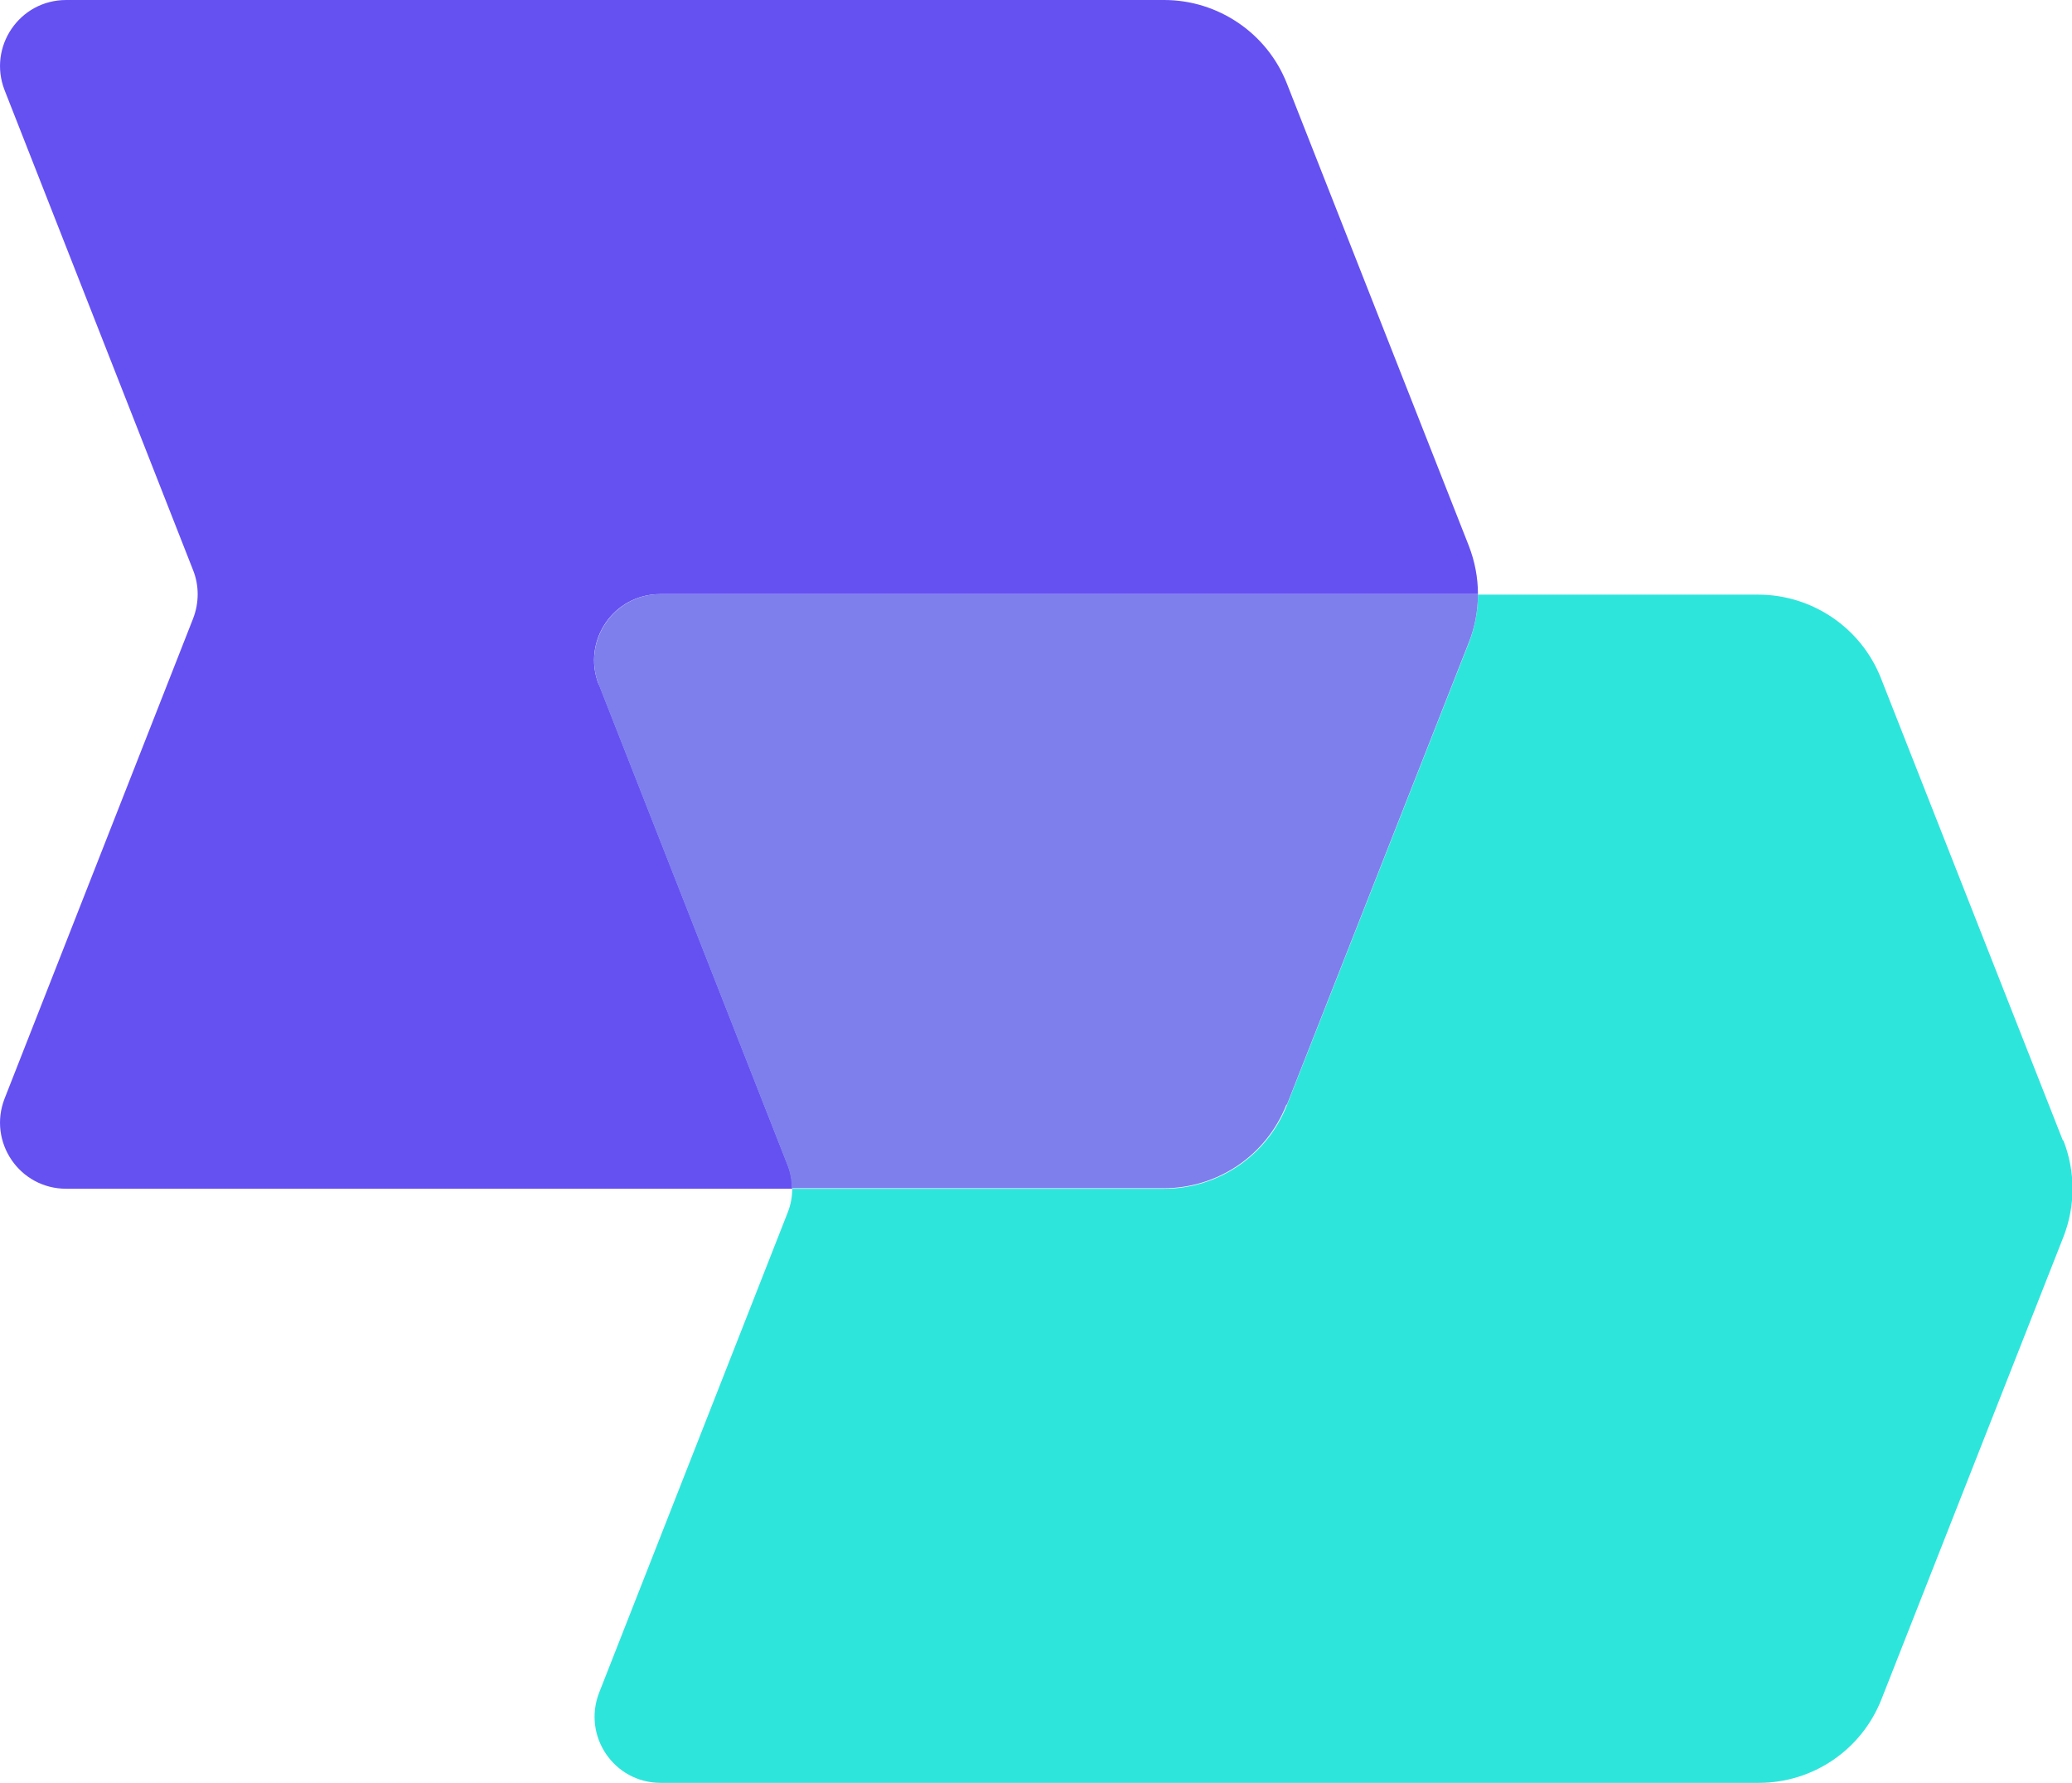 <?xml version="1.0" encoding="UTF-8"?><svg id="Layer_2" xmlns="http://www.w3.org/2000/svg" viewBox="0 0 40.67 34.99"><defs><style>.cls-1{fill:#6551f2;}.cls-2{fill:#2ee5dc;}.cls-3{fill:#7e7eed;}</style></defs><g id="Layer_1-2"><path class="cls-1" d="m11.75,13.43c-.33-.85.29-1.77,1.21-1.77h16.05c0-.32-.06-.64-.18-.95l-3.57-9.07c-.39-.99-1.35-1.64-2.41-1.64h-7.77s-.05,0-.08,0c-.02,0-.04,0-.06,0H1.3C.38,0-.24.92.09,1.77l3.7,9.42c.12.3.12.64,0,.95L.09,21.56c-.33.85.29,1.77,1.21,1.77h14.25c0-.16-.03-.32-.09-.47l-3.7-9.42Z"/><path class="cls-2" d="m40.49,22.38l-3.57-9.07c-.39-.99-1.35-1.64-2.41-1.64h-5.5c0,.32-.06.64-.18.95l-3.57,9.07c-.39.99-1.35,1.64-2.41,1.64h-7.3c0,.16-.03.32-.09.47l-3.7,9.42c-.33.85.29,1.77,1.21,1.77h21.55c1.07,0,2.02-.65,2.41-1.64l3.57-9.07c.24-.61.24-1.29,0-1.9Z"/><path class="cls-3" d="m25.26,21.68l3.57-9.07c.12-.3.18-.63.18-.95H12.96c-.91,0-1.54.92-1.21,1.77l3.7,9.42c.06.15.09.31.09.47h7.3c1.07,0,2.02-.65,2.41-1.64Z"/></g></svg>